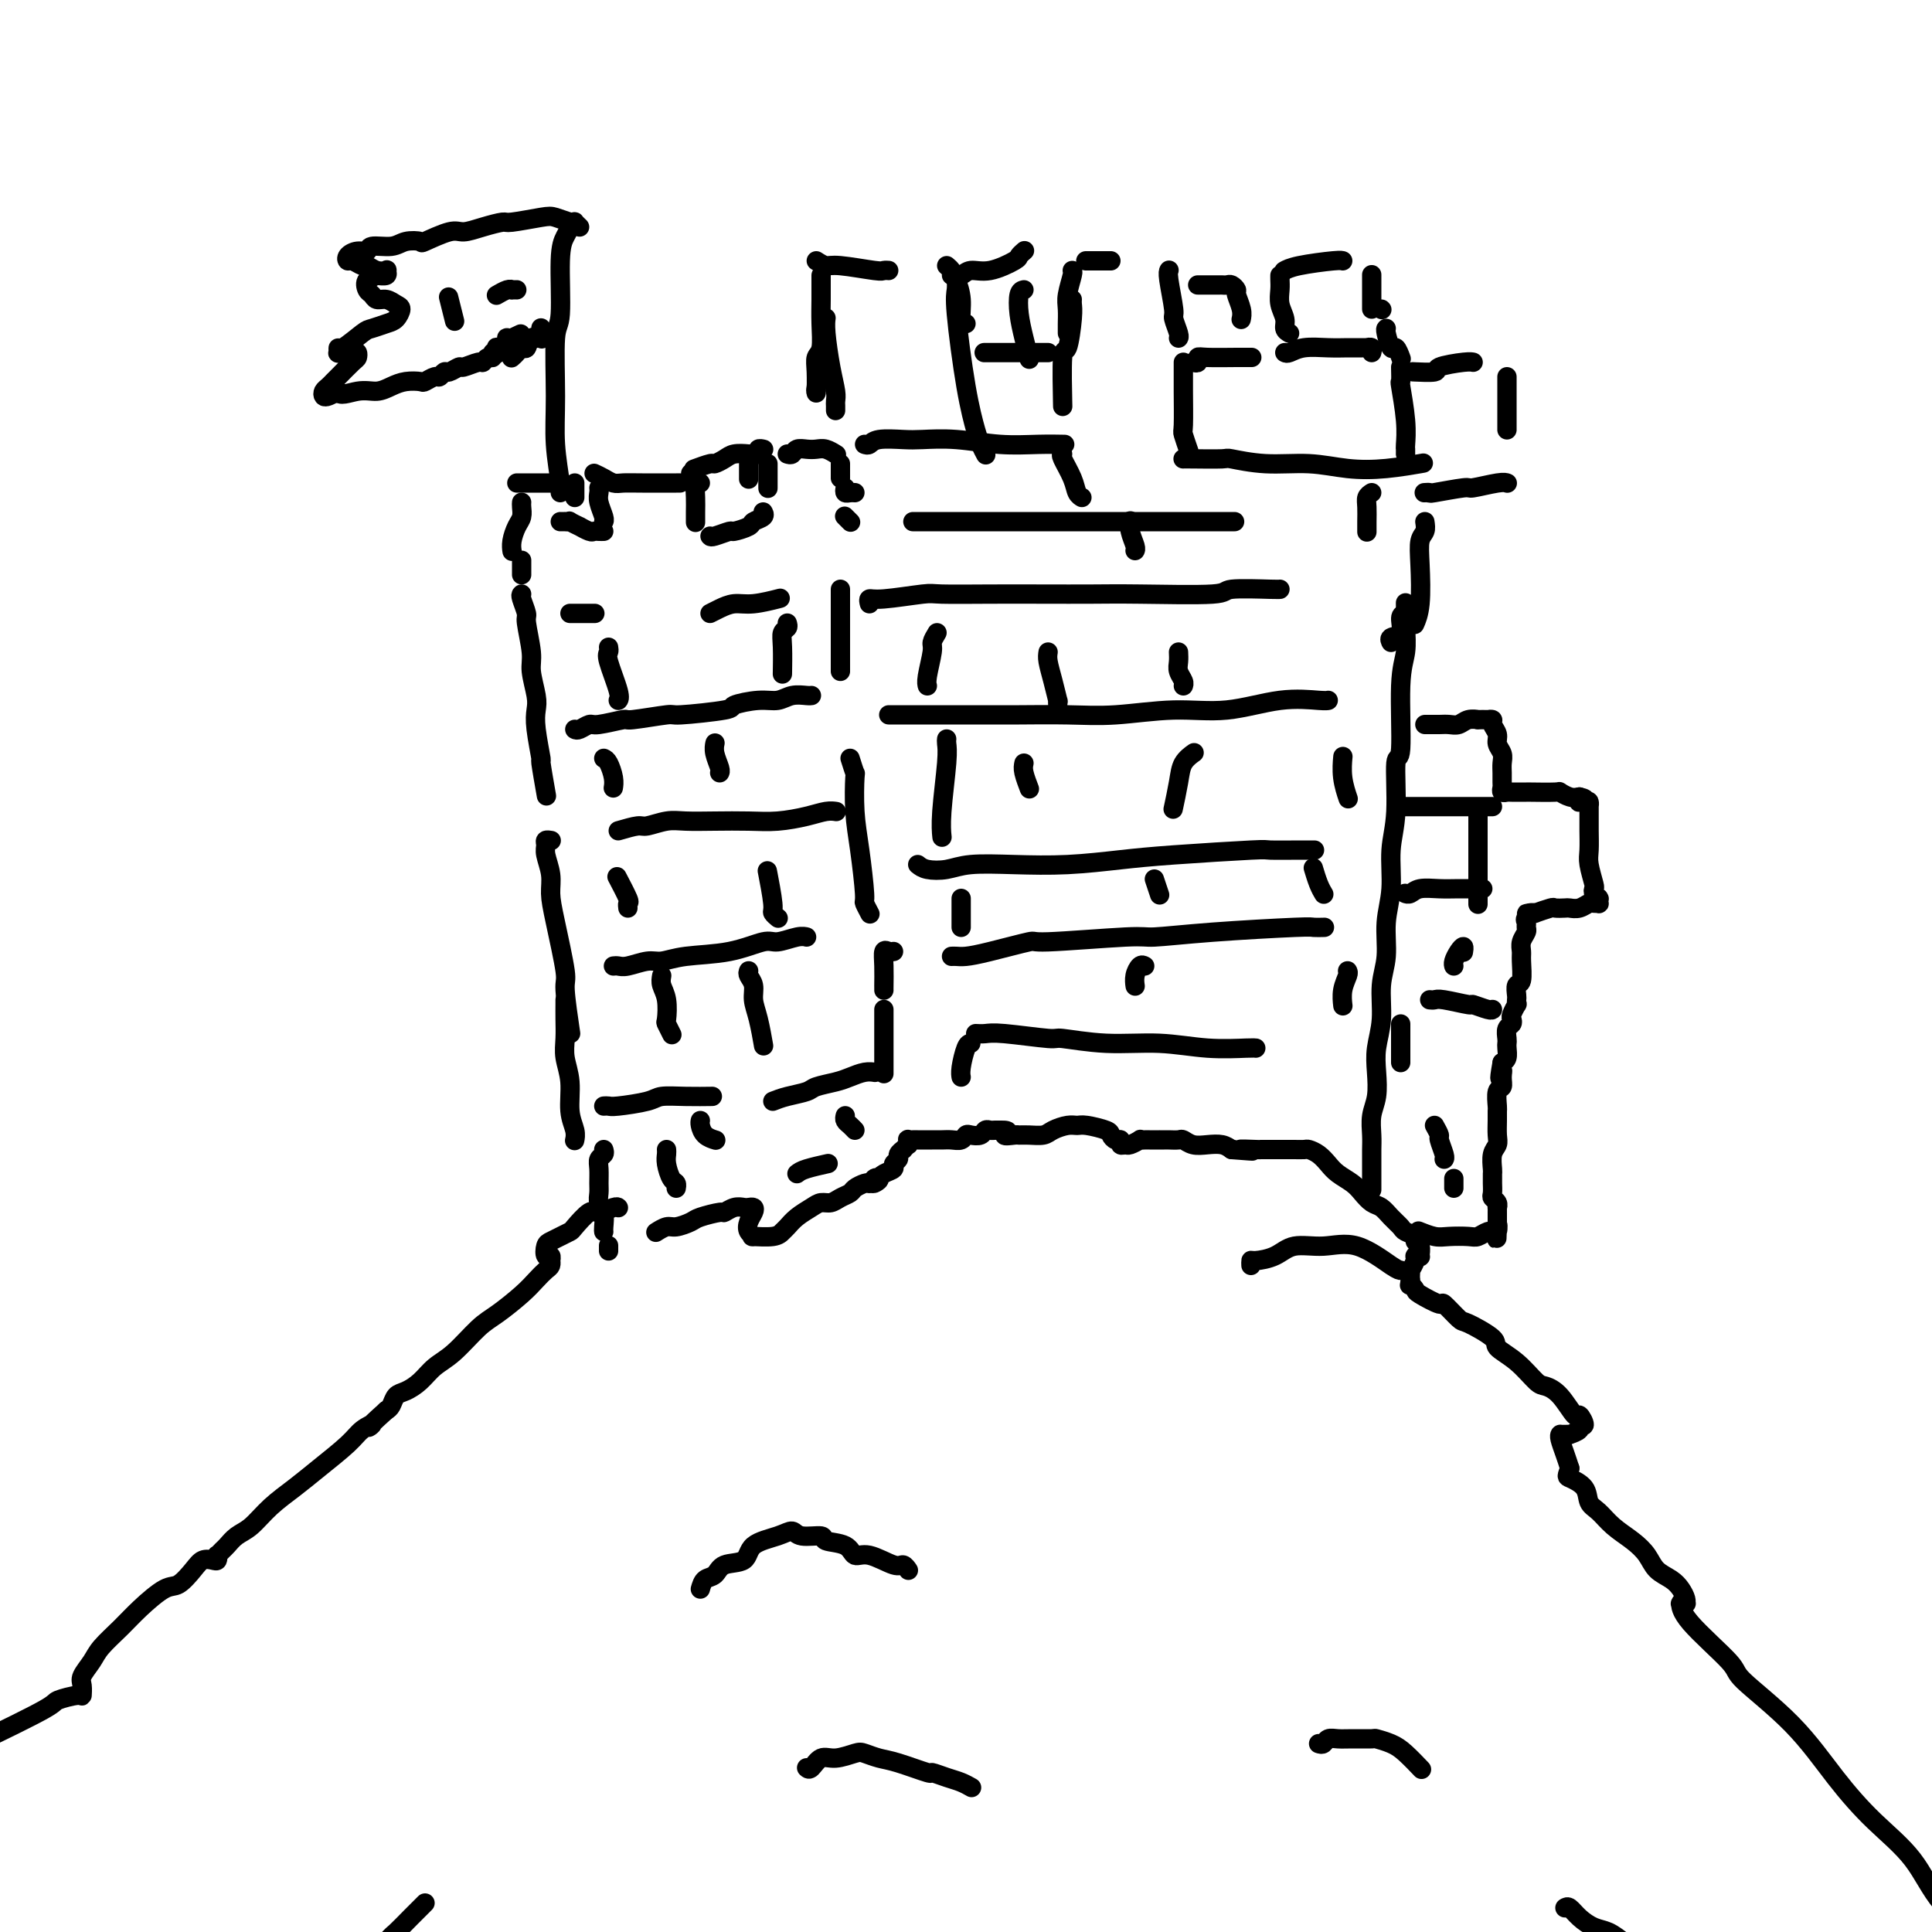 <svg viewBox='0 0 400 400' version='1.1' xmlns='http://www.w3.org/2000/svg' xmlns:xlink='http://www.w3.org/1999/xlink'><g fill='none' stroke='rgb(0,0,0)' stroke-width='4' stroke-linecap='round' stroke-linejoin='round'><path d='M128,250c0.032,0.036 0.065,0.073 0,0c-0.065,-0.073 -0.226,-0.255 -1,0c-0.774,0.255 -2.161,0.947 -3,1c-0.839,0.053 -1.132,-0.532 -2,0c-0.868,0.532 -2.313,2.183 -3,3c-0.687,0.817 -0.616,0.801 -1,1c-0.384,0.199 -1.224,0.612 -2,1c-0.776,0.388 -1.490,0.749 -2,1c-0.510,0.251 -0.816,0.392 -1,1c-0.184,0.608 -0.245,1.683 0,2c0.245,0.317 0.795,-0.123 1,0c0.205,0.123 0.063,0.809 0,1c-0.063,0.191 -0.048,-0.113 0,0c0.048,0.113 0.130,0.642 0,1c-0.130,0.358 -0.473,0.544 -1,1c-0.527,0.456 -1.239,1.182 -2,2c-0.761,0.818 -1.572,1.727 -3,3c-1.428,1.273 -3.474,2.911 -5,4c-1.526,1.089 -2.534,1.630 -4,3c-1.466,1.370 -3.391,3.570 -5,5c-1.609,1.430 -2.903,2.088 -4,3c-1.097,0.912 -1.995,2.076 -3,3c-1.005,0.924 -2.115,1.609 -3,2c-0.885,0.391 -1.546,0.490 -2,1c-0.454,0.510 -0.701,1.431 -1,2c-0.299,0.569 -0.649,0.784 -1,1'/><path d='M80,292c-5.381,4.826 -3.334,3.393 -3,3c0.334,-0.393 -1.047,0.256 -2,1c-0.953,0.744 -1.480,1.582 -3,3c-1.520,1.418 -4.035,3.415 -6,5c-1.965,1.585 -3.381,2.757 -5,4c-1.619,1.243 -3.442,2.556 -5,4c-1.558,1.444 -2.852,3.018 -4,4c-1.148,0.982 -2.150,1.372 -3,2c-0.850,0.628 -1.548,1.492 -2,2c-0.452,0.508 -0.659,0.658 -1,1c-0.341,0.342 -0.815,0.875 -1,1c-0.185,0.125 -0.079,-0.158 0,0c0.079,0.158 0.131,0.757 0,1c-0.131,0.243 -0.445,0.128 -1,0c-0.555,-0.128 -1.352,-0.271 -2,0c-0.648,0.271 -1.148,0.956 -2,2c-0.852,1.044 -2.056,2.446 -3,3c-0.944,0.554 -1.628,0.258 -3,1c-1.372,0.742 -3.433,2.520 -5,4c-1.567,1.480 -2.640,2.661 -4,4c-1.360,1.339 -3.005,2.836 -4,4c-0.995,1.164 -1.338,1.996 -2,3c-0.662,1.004 -1.642,2.181 -2,3c-0.358,0.819 -0.093,1.279 0,2c0.093,0.721 0.014,1.701 0,2c-0.014,0.299 0.038,-0.085 -1,0c-1.038,0.085 -3.164,0.638 -4,1c-0.836,0.362 -0.382,0.532 -3,2c-2.618,1.468 -8.309,4.234 -14,7'/><path d='M-5,361c-4.491,1.939 -4.719,1.788 -5,2c-0.281,0.212 -0.614,0.788 -1,1c-0.386,0.212 -0.825,0.061 -1,0c-0.175,-0.061 -0.088,-0.030 0,0'/><path d='M136,255c-0.188,0.120 -0.376,0.240 0,0c0.376,-0.240 1.317,-0.839 2,-1c0.683,-0.161 1.110,0.115 2,0c0.890,-0.115 2.244,-0.623 3,-1c0.756,-0.377 0.913,-0.623 2,-1c1.087,-0.377 3.103,-0.886 4,-1c0.897,-0.114 0.675,0.165 1,0c0.325,-0.165 1.198,-0.774 2,-1c0.802,-0.226 1.532,-0.069 2,0c0.468,0.069 0.674,0.049 1,0c0.326,-0.049 0.772,-0.129 1,0c0.228,0.129 0.240,0.465 0,1c-0.240,0.535 -0.730,1.269 -1,2c-0.270,0.731 -0.318,1.461 0,2c0.318,0.539 1.002,0.888 1,1c-0.002,0.112 -0.689,-0.014 0,0c0.689,0.014 2.755,0.169 4,0c1.245,-0.169 1.670,-0.662 2,-1c0.330,-0.338 0.564,-0.521 1,-1c0.436,-0.479 1.075,-1.256 2,-2c0.925,-0.744 2.136,-1.456 3,-2c0.864,-0.544 1.382,-0.919 2,-1c0.618,-0.081 1.335,0.132 2,0c0.665,-0.132 1.278,-0.610 2,-1c0.722,-0.390 1.554,-0.692 2,-1c0.446,-0.308 0.505,-0.621 1,-1c0.495,-0.379 1.427,-0.822 2,-1c0.573,-0.178 0.786,-0.089 1,0'/><path d='M180,245c3.337,-1.642 1.681,-0.247 1,0c-0.681,0.247 -0.385,-0.655 0,-1c0.385,-0.345 0.858,-0.134 1,0c0.142,0.134 -0.049,0.191 0,0c0.049,-0.191 0.338,-0.628 1,-1c0.662,-0.372 1.698,-0.678 2,-1c0.302,-0.322 -0.130,-0.660 0,-1c0.130,-0.340 0.823,-0.684 1,-1c0.177,-0.316 -0.163,-0.606 0,-1c0.163,-0.394 0.829,-0.894 1,-1c0.171,-0.106 -0.151,0.182 0,0c0.151,-0.182 0.776,-0.833 1,-1c0.224,-0.167 0.048,0.151 0,0c-0.048,-0.151 0.033,-0.773 0,-1c-0.033,-0.227 -0.178,-0.061 0,0c0.178,0.061 0.681,0.016 1,0c0.319,-0.016 0.455,-0.005 1,0c0.545,0.005 1.497,0.002 2,0c0.503,-0.002 0.555,-0.004 1,0c0.445,0.004 1.284,0.015 2,0c0.716,-0.015 1.309,-0.056 2,0c0.691,0.056 1.480,0.207 2,0c0.520,-0.207 0.769,-0.774 1,-1c0.231,-0.226 0.443,-0.113 1,0c0.557,0.113 1.459,0.226 2,0c0.541,-0.226 0.719,-0.793 1,-1c0.281,-0.207 0.663,-0.056 1,0c0.337,0.056 0.629,0.015 1,0c0.371,-0.015 0.820,-0.004 1,0c0.180,0.004 0.090,0.002 0,0'/><path d='M207,234c2.900,-0.083 1.151,0.711 1,1c-0.151,0.289 1.295,0.075 2,0c0.705,-0.075 0.668,-0.010 1,0c0.332,0.010 1.034,-0.036 2,0c0.966,0.036 2.196,0.152 3,0c0.804,-0.152 1.182,-0.574 2,-1c0.818,-0.426 2.075,-0.858 3,-1c0.925,-0.142 1.519,0.004 2,0c0.481,-0.004 0.851,-0.160 2,0c1.149,0.160 3.078,0.635 4,1c0.922,0.365 0.839,0.619 1,1c0.161,0.381 0.567,0.888 1,1c0.433,0.112 0.894,-0.170 1,0c0.106,0.170 -0.144,0.792 0,1c0.144,0.208 0.683,0.003 1,0c0.317,-0.003 0.412,0.195 1,0c0.588,-0.195 1.668,-0.784 2,-1c0.332,-0.216 -0.084,-0.058 0,0c0.084,0.058 0.667,0.016 1,0c0.333,-0.016 0.417,-0.004 1,0c0.583,0.004 1.666,0.001 2,0c0.334,-0.001 -0.080,-0.001 0,0c0.080,0.001 0.654,0.004 1,0c0.346,-0.004 0.466,-0.015 1,0c0.534,0.015 1.484,0.056 2,0c0.516,-0.056 0.600,-0.208 1,0c0.400,0.208 1.118,0.777 2,1c0.882,0.223 1.930,0.098 3,0c1.070,-0.098 2.163,-0.171 3,0c0.837,0.171 1.419,0.585 2,1'/><path d='M255,238c7.706,0.619 2.972,0.166 2,0c-0.972,-0.166 1.819,-0.044 3,0c1.181,0.044 0.750,0.012 1,0c0.250,-0.012 1.179,-0.003 2,0c0.821,0.003 1.533,0.001 2,0c0.467,-0.001 0.688,-0.001 1,0c0.312,0.001 0.717,0.002 1,0c0.283,-0.002 0.446,-0.009 1,0c0.554,0.009 1.498,0.033 2,0c0.502,-0.033 0.561,-0.122 1,0c0.439,0.122 1.258,0.455 2,1c0.742,0.545 1.406,1.302 2,2c0.594,0.698 1.118,1.338 2,2c0.882,0.662 2.123,1.346 3,2c0.877,0.654 1.391,1.278 2,2c0.609,0.722 1.314,1.541 2,2c0.686,0.459 1.355,0.557 2,1c0.645,0.443 1.268,1.232 2,2c0.732,0.768 1.573,1.514 2,2c0.427,0.486 0.440,0.712 1,1c0.560,0.288 1.668,0.638 2,1c0.332,0.362 -0.111,0.738 0,1c0.111,0.262 0.777,0.412 1,1c0.223,0.588 0.003,1.615 0,2c-0.003,0.385 0.209,0.127 0,0c-0.209,-0.127 -0.841,-0.122 -1,0c-0.159,0.122 0.153,0.361 0,1c-0.153,0.639 -0.773,1.676 -1,2c-0.227,0.324 -0.061,-0.067 0,0c0.061,0.067 0.017,0.590 0,1c-0.017,0.410 -0.009,0.705 0,1'/><path d='M292,265c-0.216,1.565 -0.257,0.977 0,1c0.257,0.023 0.812,0.658 1,1c0.188,0.342 0.011,0.390 1,1c0.989,0.610 3.145,1.781 4,2c0.855,0.219 0.408,-0.514 1,0c0.592,0.514 2.223,2.275 3,3c0.777,0.725 0.702,0.415 2,1c1.298,0.585 3.971,2.065 5,3c1.029,0.935 0.414,1.326 1,2c0.586,0.674 2.374,1.632 4,3c1.626,1.368 3.089,3.145 4,4c0.911,0.855 1.268,0.787 2,1c0.732,0.213 1.838,0.708 3,2c1.162,1.292 2.380,3.382 3,4c0.620,0.618 0.642,-0.237 1,0c0.358,0.237 1.053,1.566 1,2c-0.053,0.434 -0.854,-0.027 -1,0c-0.146,0.027 0.364,0.543 0,1c-0.364,0.457 -1.600,0.855 -2,1c-0.400,0.145 0.037,0.039 0,0c-0.037,-0.039 -0.547,-0.009 -1,0c-0.453,0.009 -0.851,-0.003 -1,0c-0.149,0.003 -0.051,0.020 0,0c0.051,-0.020 0.055,-0.078 0,0c-0.055,0.078 -0.169,0.290 0,1c0.169,0.710 0.620,1.917 1,3c0.380,1.083 0.690,2.041 1,3'/><path d='M325,304c-0.636,1.767 -0.727,1.684 0,2c0.727,0.316 2.270,1.032 3,2c0.730,0.968 0.647,2.187 1,3c0.353,0.813 1.143,1.219 2,2c0.857,0.781 1.780,1.939 3,3c1.220,1.061 2.736,2.027 4,3c1.264,0.973 2.276,1.952 3,3c0.724,1.048 1.161,2.165 2,3c0.839,0.835 2.081,1.386 3,2c0.919,0.614 1.515,1.289 2,2c0.485,0.711 0.858,1.458 1,2c0.142,0.542 0.052,0.878 0,1c-0.052,0.122 -0.066,0.031 0,0c0.066,-0.031 0.214,-0.001 0,0c-0.214,0.001 -0.788,-0.028 -1,0c-0.212,0.028 -0.061,0.114 0,0c0.061,-0.114 0.033,-0.426 0,0c-0.033,0.426 -0.069,1.591 2,4c2.069,2.409 6.244,6.063 8,8c1.756,1.937 1.091,2.156 3,4c1.909,1.844 6.390,5.313 10,9c3.610,3.687 6.349,7.591 9,11c2.651,3.409 5.215,6.322 8,9c2.785,2.678 5.790,5.121 8,8c2.210,2.879 3.623,6.194 6,9c2.377,2.806 5.717,5.102 8,7c2.283,1.898 3.509,3.400 4,4c0.491,0.600 0.245,0.300 0,0'/><path d='M145,329c0.226,-0.790 0.452,-1.580 1,-2c0.548,-0.420 1.417,-0.469 2,-1c0.583,-0.531 0.881,-1.545 2,-2c1.119,-0.455 3.060,-0.353 4,-1c0.940,-0.647 0.880,-2.045 2,-3c1.120,-0.955 3.421,-1.468 5,-2c1.579,-0.532 2.437,-1.083 3,-1c0.563,0.083 0.832,0.801 2,1c1.168,0.199 3.234,-0.121 4,0c0.766,0.121 0.233,0.681 1,1c0.767,0.319 2.835,0.396 4,1c1.165,0.604 1.426,1.735 2,2c0.574,0.265 1.460,-0.335 3,0c1.540,0.335 3.733,1.606 5,2c1.267,0.394 1.608,-0.090 2,0c0.392,0.090 0.836,0.755 1,1c0.164,0.245 0.047,0.070 0,0c-0.047,-0.070 -0.023,-0.035 0,0'/><path d='M167,366c0.258,0.234 0.515,0.468 1,0c0.485,-0.468 1.196,-1.639 2,-2c0.804,-0.361 1.699,0.087 3,0c1.301,-0.087 3.008,-0.709 4,-1c0.992,-0.291 1.269,-0.251 2,0c0.731,0.251 1.918,0.711 3,1c1.082,0.289 2.061,0.406 4,1c1.939,0.594 4.839,1.665 6,2c1.161,0.335 0.585,-0.068 1,0c0.415,0.068 1.823,0.606 3,1c1.177,0.394 2.125,0.645 3,1c0.875,0.355 1.679,0.816 2,1c0.321,0.184 0.161,0.092 0,0'/><path d='M273,361c0.354,0.113 0.708,0.227 1,0c0.292,-0.227 0.521,-0.793 1,-1c0.479,-0.207 1.209,-0.053 2,0c0.791,0.053 1.642,0.005 3,0c1.358,-0.005 3.222,0.034 4,0c0.778,-0.034 0.468,-0.142 1,0c0.532,0.142 1.905,0.533 3,1c1.095,0.467 1.910,1.010 3,2c1.090,0.990 2.454,2.426 3,3c0.546,0.574 0.273,0.287 0,0'/><path d='M324,395c0.268,-0.171 0.536,-0.341 1,0c0.464,0.341 1.124,1.195 2,2c0.876,0.805 1.967,1.563 3,2c1.033,0.437 2.009,0.554 3,1c0.991,0.446 1.999,1.222 3,2c1.001,0.778 1.997,1.559 3,2c1.003,0.441 2.015,0.541 3,1c0.985,0.459 1.945,1.278 3,2c1.055,0.722 2.205,1.346 3,2c0.795,0.654 1.235,1.337 2,2c0.765,0.663 1.855,1.306 3,2c1.145,0.694 2.346,1.440 3,2c0.654,0.560 0.763,0.934 1,1c0.237,0.066 0.602,-0.174 1,0c0.398,0.174 0.828,0.764 1,1c0.172,0.236 0.086,0.118 0,0'/><path d='M88,394c-0.281,0.283 -0.562,0.566 -1,1c-0.438,0.434 -1.033,1.018 -2,2c-0.967,0.982 -2.306,2.360 -3,3c-0.694,0.640 -0.743,0.540 -2,2c-1.257,1.460 -3.721,4.480 -5,6c-1.279,1.520 -1.374,1.542 -2,2c-0.626,0.458 -1.784,1.354 -3,3c-1.216,1.646 -2.490,4.042 -3,5c-0.510,0.958 -0.255,0.479 0,0'/><path d='M123,98c0.662,0.309 1.324,0.619 2,1c0.676,0.381 1.366,0.834 2,1c0.634,0.166 1.211,0.044 2,0c0.789,-0.044 1.789,-0.012 4,0c2.211,0.012 5.632,0.003 7,0c1.368,-0.003 0.684,-0.002 0,0'/><path d='M145,100c-0.423,-0.265 -0.845,-0.530 -1,0c-0.155,0.530 -0.041,1.853 0,3c0.041,1.147 0.011,2.116 0,3c-0.011,0.884 -0.003,1.681 0,2c0.003,0.319 0.002,0.159 0,0'/><path d='M147,111c0.090,0.120 0.180,0.239 1,0c0.820,-0.239 2.371,-0.837 3,-1c0.629,-0.163 0.337,0.110 1,0c0.663,-0.110 2.283,-0.604 3,-1c0.717,-0.396 0.532,-0.694 1,-1c0.468,-0.306 1.587,-0.621 2,-1c0.413,-0.379 0.118,-0.823 0,-1c-0.118,-0.177 -0.059,-0.089 0,0'/><path d='M159,101c0.000,0.089 0.000,0.179 0,0c0.000,-0.179 0.000,-0.626 0,-1c0.000,-0.374 0.000,-0.675 0,-1c0.000,-0.325 0.000,-0.675 0,-1c0.000,-0.325 0.000,-0.626 0,-1c0.000,-0.374 0.000,-0.821 0,-1c0.000,-0.179 0.000,-0.089 0,0'/><path d='M163,94c0.357,0.113 0.714,0.225 1,0c0.286,-0.225 0.501,-0.789 1,-1c0.499,-0.211 1.283,-0.070 2,0c0.717,0.070 1.367,0.070 2,0c0.633,-0.070 1.247,-0.211 2,0c0.753,0.211 1.644,0.775 2,1c0.356,0.225 0.178,0.113 0,0'/><path d='M174,96c0.000,0.339 0.000,0.679 0,1c0.000,0.321 0.000,0.625 0,1c0.000,0.375 0.000,0.821 0,1c0.000,0.179 0.000,0.089 0,0'/><path d='M144,97c-0.323,0.119 -0.645,0.238 0,0c0.645,-0.238 2.259,-0.835 3,-1c0.741,-0.165 0.609,0.100 1,0c0.391,-0.100 1.305,-0.567 2,-1c0.695,-0.433 1.171,-0.834 2,-1c0.829,-0.166 2.012,-0.097 3,0c0.988,0.097 1.781,0.222 2,0c0.219,-0.222 -0.137,-0.791 0,-1c0.137,-0.209 0.768,-0.056 1,0c0.232,0.056 0.066,0.016 0,0c-0.066,-0.016 -0.033,-0.008 0,0'/><path d='M155,96c0.000,0.200 0.000,0.400 0,1c0.000,0.600 0.000,1.600 0,2c0.000,0.400 0.000,0.200 0,0'/><path d='M143,98c0.000,0.311 0.000,0.622 0,1c0.000,0.378 0.000,0.822 0,1c0.000,0.178 0.000,0.089 0,0'/><path d='M124,101c0.030,0.279 0.061,0.558 0,1c-0.061,0.442 -0.212,1.046 0,2c0.212,0.954 0.788,2.257 1,3c0.212,0.743 0.061,0.927 0,1c-0.061,0.073 -0.030,0.037 0,0'/><path d='M125,110c-0.322,0.009 -0.645,0.017 -1,0c-0.355,-0.017 -0.744,-0.061 -1,0c-0.256,0.061 -0.379,0.227 -1,0c-0.621,-0.227 -1.740,-0.845 -2,-1c-0.260,-0.155 0.338,0.155 0,0c-0.338,-0.155 -1.611,-0.774 -2,-1c-0.389,-0.226 0.106,-0.061 0,0c-0.106,0.061 -0.812,0.016 -1,0c-0.188,-0.016 0.142,-0.004 0,0c-0.142,0.004 -0.755,0.001 -1,0c-0.245,-0.001 -0.123,-0.001 0,0'/><path d='M119,103c0.000,-0.445 0.000,-0.890 0,-1c0.000,-0.110 0.000,0.115 0,0c0.000,-0.115 0.000,-0.569 0,-1c0.000,-0.431 -0.000,-0.837 0,-1c0.000,-0.163 0.000,-0.081 0,0'/><path d='M116,100c-0.479,0.000 -0.957,0.000 -1,0c-0.043,0.000 0.350,0.000 0,0c-0.350,0.000 -1.442,0.000 -2,0c-0.558,0.000 -0.580,0.000 -1,0c-0.420,0.000 -1.237,0.000 -2,0c-0.763,0.000 -1.473,0.000 -2,0c-0.527,0.000 -0.873,0.000 -1,0c-0.127,0.000 -0.036,0.000 0,0c0.036,0.000 0.018,0.000 0,0'/><path d='M108,104c-0.022,0.237 -0.044,0.474 0,1c0.044,0.526 0.156,1.343 0,2c-0.156,0.657 -0.578,1.156 -1,2c-0.422,0.844 -0.844,2.035 -1,3c-0.156,0.965 -0.044,1.704 0,2c0.044,0.296 0.022,0.148 0,0'/><path d='M108,116c0.000,0.339 0.000,0.679 0,1c0.000,0.321 0.000,0.625 0,1c-0.000,0.375 0.000,0.821 0,1c-0.000,0.179 0.000,0.089 0,0'/><path d='M108,123c-0.122,0.101 -0.244,0.202 0,1c0.244,0.798 0.854,2.293 1,3c0.146,0.707 -0.171,0.625 0,2c0.171,1.375 0.829,4.205 1,6c0.171,1.795 -0.146,2.553 0,4c0.146,1.447 0.756,3.583 1,5c0.244,1.417 0.122,2.115 0,3c-0.122,0.885 -0.243,1.958 0,4c0.243,2.042 0.849,5.052 1,6c0.151,0.948 -0.152,-0.168 0,1c0.152,1.168 0.758,4.619 1,6c0.242,1.381 0.121,0.690 0,0'/><path d='M114,174c0.115,0.021 0.231,0.042 0,0c-0.231,-0.042 -0.808,-0.147 -1,0c-0.192,0.147 0.003,0.546 0,1c-0.003,0.454 -0.203,0.963 0,2c0.203,1.037 0.810,2.603 1,4c0.190,1.397 -0.036,2.624 0,4c0.036,1.376 0.336,2.899 1,6c0.664,3.101 1.694,7.780 2,10c0.306,2.220 -0.110,1.982 0,4c0.110,2.018 0.746,6.291 1,8c0.254,1.709 0.127,0.855 0,0'/><path d='M117,207c0.002,0.180 0.005,0.359 0,1c-0.005,0.641 -0.016,1.742 0,3c0.016,1.258 0.061,2.672 0,4c-0.061,1.328 -0.226,2.570 0,4c0.226,1.430 0.845,3.049 1,5c0.155,1.951 -0.154,4.234 0,6c0.154,1.766 0.772,3.014 1,4c0.228,0.986 0.065,1.710 0,2c-0.065,0.290 -0.033,0.145 0,0'/><path d='M125,238c0.113,0.349 0.227,0.698 0,1c-0.227,0.302 -0.794,0.556 -1,1c-0.206,0.444 -0.051,1.076 0,2c0.051,0.924 -0.000,2.139 0,3c0.000,0.861 0.053,1.369 0,2c-0.053,0.631 -0.210,1.384 0,2c0.210,0.616 0.788,1.093 1,2c0.212,0.907 0.057,2.244 0,3c-0.057,0.756 -0.016,0.930 0,1c0.016,0.070 0.008,0.035 0,0'/><path d='M126,258c0.000,-0.111 0.000,-0.222 0,0c0.000,0.222 0.000,0.778 0,1c0.000,0.222 0.000,0.111 0,0'/><path d='M118,127c0.467,0.000 0.935,0.000 1,0c0.065,0.000 -0.271,-0.000 0,0c0.271,0.000 1.150,0.000 2,0c0.850,-0.000 1.671,0.000 2,0c0.329,0.000 0.164,0.000 0,0'/><path d='M175,107c-0.111,-0.111 -0.222,-0.222 0,0c0.222,0.222 0.778,0.778 1,1c0.222,0.222 0.111,0.111 0,0'/><path d='M174,122c0.000,0.370 0.000,0.739 0,1c0.000,0.261 0.000,0.413 0,2c0.000,1.587 0.000,4.607 0,6c0.000,1.393 0.000,1.157 0,2c0.000,0.843 0.000,2.765 0,4c0.000,1.235 0.000,1.781 0,2c0.000,0.219 0.000,0.109 0,0'/><path d='M176,157c0.417,1.321 0.834,2.642 1,3c0.166,0.358 0.082,-0.246 0,1c-0.082,1.246 -0.162,4.341 0,7c0.162,2.659 0.565,4.881 1,8c0.435,3.119 0.900,7.135 1,9c0.100,1.865 -0.165,1.579 0,2c0.165,0.421 0.762,1.549 1,2c0.238,0.451 0.119,0.226 0,0'/><path d='M183,209c0.000,1.274 0.000,2.548 0,4c0.000,1.452 0.000,3.082 0,4c0.000,0.918 0.000,1.122 0,2c0.000,0.878 0.000,2.429 0,3c0.000,0.571 0.000,0.163 0,0c0.000,-0.163 0.000,-0.082 0,0'/><path d='M173,85c0.006,-0.343 0.012,-0.686 0,-1c-0.012,-0.314 -0.042,-0.599 0,-1c0.042,-0.401 0.155,-0.917 0,-2c-0.155,-1.083 -0.578,-2.734 -1,-5c-0.422,-2.266 -0.844,-5.149 -1,-7c-0.156,-1.851 -0.044,-2.672 0,-3c0.044,-0.328 0.022,-0.164 0,0'/><path d='M169,54c0.704,0.453 1.408,0.906 2,1c0.592,0.094 1.073,-0.171 3,0c1.927,0.171 5.300,0.778 7,1c1.700,0.222 1.727,0.060 2,0c0.273,-0.060 0.792,-0.017 1,0c0.208,0.017 0.104,0.009 0,0'/><path d='M196,55c0.342,0.287 0.684,0.574 1,1c0.316,0.426 0.607,0.990 1,2c0.393,1.010 0.889,2.467 1,4c0.111,1.533 -0.162,3.144 0,4c0.162,0.856 0.761,0.959 1,1c0.239,0.041 0.120,0.021 0,0'/><path d='M204,73c-0.211,0.000 -0.422,0.000 0,0c0.422,0.000 1.476,0.000 2,0c0.524,0.000 0.519,0.000 2,0c1.481,-0.000 4.449,-0.000 6,0c1.551,0.000 1.687,0.000 2,0c0.313,0.000 0.804,0.000 1,0c0.196,0.000 0.098,0.000 0,0'/><path d='M221,69c0.002,-0.384 0.004,-0.768 0,-1c-0.004,-0.232 -0.015,-0.311 0,-1c0.015,-0.689 0.057,-1.989 0,-3c-0.057,-1.011 -0.211,-1.735 0,-3c0.211,-1.265 0.789,-3.071 1,-4c0.211,-0.929 0.057,-0.981 0,-1c-0.057,-0.019 -0.016,-0.005 0,0c0.016,0.005 0.008,0.003 0,0'/><path d='M225,54c-0.174,0.000 -0.348,0.000 0,0c0.348,0.000 1.217,0.000 2,0c0.783,-0.000 1.480,0.000 2,0c0.520,0.000 0.863,0.000 1,0c0.137,0.000 0.069,0.000 0,0'/><path d='M242,56c0.033,-0.055 0.065,-0.109 0,0c-0.065,0.109 -0.228,0.383 0,2c0.228,1.617 0.846,4.577 1,6c0.154,1.423 -0.154,1.309 0,2c0.154,0.691 0.772,2.186 1,3c0.228,0.814 0.065,0.947 0,1c-0.065,0.053 -0.033,0.027 0,0'/><path d='M247,75c0.441,0.113 0.882,0.226 1,0c0.118,-0.226 -0.087,-0.793 0,-1c0.087,-0.207 0.467,-0.056 2,0c1.533,0.056 4.221,0.015 6,0c1.779,-0.015 2.651,-0.004 3,0c0.349,0.004 0.174,0.002 0,0'/><path d='M267,69c-0.453,-0.267 -0.906,-0.533 -1,-1c-0.094,-0.467 0.171,-1.134 0,-2c-0.171,-0.866 -0.778,-1.931 -1,-3c-0.222,-1.069 -0.060,-2.142 0,-3c0.060,-0.858 0.016,-1.500 0,-2c-0.016,-0.500 -0.005,-0.857 0,-1c0.005,-0.143 0.002,-0.071 0,0'/><path d='M266,56c-0.144,0.083 -0.287,0.166 0,0c0.287,-0.166 1.005,-0.581 3,-1c1.995,-0.419 5.268,-0.844 7,-1c1.732,-0.156 1.923,-0.045 2,0c0.077,0.045 0.038,0.022 0,0'/><path d='M284,57c0.000,-0.113 0.000,-0.226 0,0c0.000,0.226 0.000,0.793 0,2c0.000,1.207 0.000,3.056 0,4c-0.000,0.944 0.000,0.984 0,1c0.000,0.016 0.000,0.008 0,0'/><path d='M286,64c0.000,0.000 0.100,0.100 0.1,0.1'/><path d='M287,68c-0.091,0.067 -0.182,0.134 0,1c0.182,0.866 0.636,2.531 1,3c0.364,0.469 0.636,-0.258 1,0c0.364,0.258 0.818,1.502 1,2c0.182,0.498 0.091,0.249 0,0'/><path d='M293,77c-0.459,-0.022 -0.918,-0.044 0,0c0.918,0.044 3.213,0.156 4,0c0.787,-0.156 0.067,-0.578 1,-1c0.933,-0.422 3.521,-0.844 5,-1c1.479,-0.156 1.851,-0.044 2,0c0.149,0.044 0.074,0.022 0,0'/><path d='M312,78c0.000,0.765 0.000,1.529 0,2c0.000,0.471 0.000,0.648 0,1c0.000,0.352 0.000,0.878 0,2c0.000,1.122 -0.000,2.841 0,4c0.000,1.159 0.000,1.760 0,2c0.000,0.240 0.000,0.120 0,0'/><path d='M312,100c-0.021,-0.009 -0.042,-0.017 0,0c0.042,0.017 0.147,0.061 0,0c-0.147,-0.061 -0.546,-0.227 -2,0c-1.454,0.227 -3.962,0.845 -5,1c-1.038,0.155 -0.604,-0.155 -2,0c-1.396,0.155 -4.622,0.773 -6,1c-1.378,0.227 -0.910,0.061 -1,0c-0.090,-0.061 -0.740,-0.017 -1,0c-0.260,0.017 -0.130,0.009 0,0'/><path d='M295,108c0.111,0.714 0.222,1.428 0,2c-0.222,0.572 -0.778,1.001 -1,2c-0.222,0.999 -0.111,2.567 0,5c0.111,2.433 0.222,5.732 0,8c-0.222,2.268 -0.778,3.505 -1,4c-0.222,0.495 -0.111,0.247 0,0'/><path d='M291,125c-0.002,-0.168 -0.005,-0.337 0,0c0.005,0.337 0.016,1.178 0,2c-0.016,0.822 -0.061,1.623 0,3c0.061,1.377 0.228,3.329 0,5c-0.228,1.671 -0.850,3.063 -1,7c-0.150,3.937 0.171,10.421 0,13c-0.171,2.579 -0.835,1.254 -1,3c-0.165,1.746 0.167,6.563 0,10c-0.167,3.437 -0.833,5.494 -1,8c-0.167,2.506 0.167,5.460 0,8c-0.167,2.540 -0.833,4.667 -1,7c-0.167,2.333 0.165,4.870 0,7c-0.165,2.130 -0.828,3.851 -1,6c-0.172,2.149 0.146,4.727 0,7c-0.146,2.273 -0.757,4.240 -1,6c-0.243,1.760 -0.118,3.314 0,5c0.118,1.686 0.228,3.506 0,5c-0.228,1.494 -0.793,2.664 -1,4c-0.207,1.336 -0.055,2.838 0,4c0.055,1.162 0.015,1.983 0,3c-0.015,1.017 -0.004,2.231 0,3c0.004,0.769 0.001,1.092 0,2c-0.001,0.908 -0.000,2.402 0,3c0.000,0.598 0.000,0.299 0,0'/><path d='M147,127c0.587,-0.301 1.174,-0.603 2,-1c0.826,-0.397 1.892,-0.890 3,-1c1.108,-0.110 2.260,0.163 4,0c1.740,-0.163 4.069,-0.761 5,-1c0.931,-0.239 0.466,-0.120 0,0'/><path d='M119,151c0.217,0.122 0.433,0.244 1,0c0.567,-0.244 1.484,-0.854 2,-1c0.516,-0.146 0.631,0.172 2,0c1.369,-0.172 3.994,-0.834 5,-1c1.006,-0.166 0.395,0.163 2,0c1.605,-0.163 5.426,-0.818 7,-1c1.574,-0.182 0.900,0.110 3,0c2.100,-0.110 6.974,-0.622 9,-1c2.026,-0.378 1.205,-0.623 2,-1c0.795,-0.377 3.208,-0.886 5,-1c1.792,-0.114 2.964,0.165 4,0c1.036,-0.165 1.938,-0.776 3,-1c1.062,-0.224 2.286,-0.060 3,0c0.714,0.060 0.918,0.017 1,0c0.082,-0.017 0.041,-0.009 0,0'/><path d='M128,172c1.563,-0.453 3.125,-0.906 4,-1c0.875,-0.094 1.061,0.171 2,0c0.939,-0.171 2.629,-0.777 4,-1c1.371,-0.223 2.421,-0.062 4,0c1.579,0.062 3.686,0.027 6,0c2.314,-0.027 4.834,-0.046 7,0c2.166,0.046 3.978,0.156 6,0c2.022,-0.156 4.253,-0.578 6,-1c1.747,-0.422 3.009,-0.844 4,-1c0.991,-0.156 1.712,-0.044 2,0c0.288,0.044 0.144,0.022 0,0'/><path d='M127,200c0.300,-0.032 0.600,-0.065 1,0c0.400,0.065 0.901,0.226 2,0c1.099,-0.226 2.794,-0.839 4,-1c1.206,-0.161 1.921,0.130 3,0c1.079,-0.130 2.523,-0.680 5,-1c2.477,-0.320 5.988,-0.412 9,-1c3.012,-0.588 5.525,-1.674 7,-2c1.475,-0.326 1.911,0.109 3,0c1.089,-0.109 2.832,-0.760 4,-1c1.168,-0.240 1.762,-0.069 2,0c0.238,0.069 0.119,0.034 0,0'/><path d='M125,229c0.362,-0.022 0.724,-0.044 1,0c0.276,0.044 0.467,0.156 2,0c1.533,-0.156 4.408,-0.578 6,-1c1.592,-0.422 1.901,-0.845 3,-1c1.099,-0.155 2.988,-0.042 5,0c2.012,0.042 4.146,0.012 5,0c0.854,-0.012 0.427,-0.006 0,0'/><path d='M160,228c0.848,-0.333 1.696,-0.666 3,-1c1.304,-0.334 3.062,-0.668 4,-1c0.938,-0.332 1.054,-0.663 2,-1c0.946,-0.337 2.723,-0.679 4,-1c1.277,-0.321 2.054,-0.622 3,-1c0.946,-0.378 2.063,-0.832 3,-1c0.938,-0.168 1.696,-0.048 2,0c0.304,0.048 0.152,0.024 0,0'/><path d='M165,243c0.400,-0.311 0.800,-0.622 2,-1c1.200,-0.378 3.200,-0.822 4,-1c0.800,-0.178 0.400,-0.089 0,0'/><path d='M126,134c0.061,0.362 0.121,0.724 0,1c-0.121,0.276 -0.424,0.466 0,2c0.424,1.534 1.576,4.413 2,6c0.424,1.587 0.121,1.882 0,2c-0.121,0.118 -0.061,0.059 0,0'/><path d='M163,129c0.113,0.360 0.226,0.721 0,1c-0.226,0.279 -0.793,0.477 -1,1c-0.207,0.523 -0.056,1.372 0,3c0.056,1.628 0.016,4.037 0,5c-0.016,0.963 -0.008,0.482 0,0'/><path d='M125,157c0.310,0.143 0.619,0.286 1,1c0.381,0.714 0.833,2.000 1,3c0.167,1.000 0.048,1.714 0,2c-0.048,0.286 -0.024,0.143 0,0'/><path d='M148,154c0.030,-0.144 0.061,-0.287 0,0c-0.061,0.287 -0.212,1.005 0,2c0.212,0.995 0.788,2.268 1,3c0.212,0.732 0.061,0.923 0,1c-0.061,0.077 -0.030,0.038 0,0'/><path d='M128,182c-0.226,-0.431 -0.453,-0.861 0,0c0.453,0.861 1.585,3.014 2,4c0.415,0.986 0.112,0.804 0,1c-0.112,0.196 -0.032,0.770 0,1c0.032,0.230 0.016,0.115 0,0'/><path d='M159,181c-0.121,-0.627 -0.242,-1.254 0,0c0.242,1.254 0.848,4.388 1,6c0.152,1.612 -0.152,1.703 0,2c0.152,0.297 0.758,0.799 1,1c0.242,0.201 0.121,0.100 0,0'/><path d='M137,202c-0.111,0.623 -0.222,1.246 0,2c0.222,0.754 0.778,1.638 1,3c0.222,1.362 0.111,3.200 0,4c-0.111,0.800 -0.222,0.562 0,1c0.222,0.438 0.778,1.554 1,2c0.222,0.446 0.111,0.223 0,0'/><path d='M155,201c-0.119,0.265 -0.238,0.531 0,1c0.238,0.469 0.835,1.142 1,2c0.165,0.858 -0.100,1.900 0,3c0.100,1.100 0.565,2.258 1,4c0.435,1.742 0.838,4.069 1,5c0.162,0.931 0.081,0.465 0,0'/><path d='M185,197c-0.309,0.061 -0.619,0.121 -1,0c-0.381,-0.121 -0.834,-0.425 -1,0c-0.166,0.425 -0.044,1.578 0,3c0.044,1.422 0.012,3.114 0,4c-0.012,0.886 -0.003,0.968 0,1c0.003,0.032 0.002,0.016 0,0'/><path d='M138,238c0.022,0.281 0.044,0.562 0,1c-0.044,0.438 -0.156,1.032 0,2c0.156,0.968 0.578,2.311 1,3c0.422,0.689 0.844,0.724 1,1c0.156,0.276 0.044,0.793 0,1c-0.044,0.207 -0.022,0.103 0,0'/><path d='M175,231c-0.083,0.339 -0.167,0.679 0,1c0.167,0.321 0.583,0.625 1,1c0.417,0.375 0.833,0.821 1,1c0.167,0.179 0.083,0.089 0,0'/><path d='M145,232c-0.054,0.226 -0.107,0.452 0,1c0.107,0.548 0.375,1.417 1,2c0.625,0.583 1.607,0.881 2,1c0.393,0.119 0.196,0.060 0,0'/><path d='M179,92c0.326,0.113 0.653,0.225 1,0c0.347,-0.225 0.715,-0.789 2,-1c1.285,-0.211 3.486,-0.071 5,0c1.514,0.071 2.340,0.072 4,0c1.660,-0.072 4.155,-0.215 7,0c2.845,0.215 6.041,0.790 9,1c2.959,0.210 5.681,0.057 8,0c2.319,-0.057 4.234,-0.016 5,0c0.766,0.016 0.383,0.008 0,0'/><path d='M245,95c-0.050,0.002 -0.099,0.005 0,0c0.099,-0.005 0.348,-0.016 2,0c1.652,0.016 4.708,0.060 6,0c1.292,-0.060 0.821,-0.225 2,0c1.179,0.225 4.009,0.841 7,1c2.991,0.159 6.144,-0.140 9,0c2.856,0.140 5.415,0.718 8,1c2.585,0.282 5.196,0.268 8,0c2.804,-0.268 5.801,-0.791 7,-1c1.199,-0.209 0.599,-0.105 0,0'/><path d='M180,125c-0.113,-0.453 -0.226,-0.906 0,-1c0.226,-0.094 0.790,0.171 3,0c2.210,-0.171 6.066,-0.778 8,-1c1.934,-0.222 1.945,-0.060 4,0c2.055,0.060 6.153,0.017 10,0c3.847,-0.017 7.444,-0.008 11,0c3.556,0.008 7.072,0.016 10,0c2.928,-0.016 5.268,-0.057 10,0c4.732,0.057 11.856,0.211 15,0c3.144,-0.211 2.307,-0.789 4,-1c1.693,-0.211 5.917,-0.057 8,0c2.083,0.057 2.024,0.016 2,0c-0.024,-0.016 -0.012,-0.008 0,0'/><path d='M184,148c0.266,-0.000 0.532,-0.000 1,0c0.468,0.000 1.138,0.000 2,0c0.862,-0.000 1.918,-0.000 4,0c2.082,0.000 5.191,0.001 8,0c2.809,-0.001 5.318,-0.005 7,0c1.682,0.005 2.539,0.017 5,0c2.461,-0.017 6.528,-0.065 10,0c3.472,0.065 6.348,0.242 10,0c3.652,-0.242 8.078,-0.902 12,-1c3.922,-0.098 7.338,0.366 11,0c3.662,-0.366 7.569,-1.562 11,-2c3.431,-0.438 6.385,-0.118 8,0c1.615,0.118 1.890,0.034 2,0c0.110,-0.034 0.055,-0.017 0,0'/><path d='M190,179c0.489,0.393 0.979,0.786 2,1c1.021,0.214 2.574,0.251 4,0c1.426,-0.251 2.726,-0.788 5,-1c2.274,-0.212 5.521,-0.099 9,0c3.479,0.099 7.190,0.184 11,0c3.810,-0.184 7.720,-0.638 11,-1c3.280,-0.362 5.930,-0.633 11,-1c5.070,-0.367 12.560,-0.830 16,-1c3.440,-0.170 2.829,-0.045 4,0c1.171,0.045 4.123,0.012 6,0c1.877,-0.012 2.679,-0.003 3,0c0.321,0.003 0.160,0.002 0,0'/><path d='M202,214c0.655,0.033 1.311,0.065 2,0c0.689,-0.065 1.412,-0.229 4,0c2.588,0.229 7.042,0.850 9,1c1.958,0.150 1.421,-0.170 3,0c1.579,0.170 5.274,0.830 9,1c3.726,0.170 7.482,-0.151 11,0c3.518,0.151 6.799,0.772 10,1c3.201,0.228 6.323,0.061 8,0c1.677,-0.061 1.908,-0.018 2,0c0.092,0.018 0.046,0.009 0,0'/><path d='M197,198c0.283,-0.013 0.566,-0.027 1,0c0.434,0.027 1.020,0.094 2,0c0.980,-0.094 2.353,-0.350 5,-1c2.647,-0.650 6.566,-1.694 8,-2c1.434,-0.306 0.381,0.124 4,0c3.619,-0.124 11.910,-0.804 16,-1c4.090,-0.196 3.979,0.091 6,0c2.021,-0.091 6.174,-0.560 12,-1c5.826,-0.440 13.324,-0.850 17,-1c3.676,-0.150 3.528,-0.040 4,0c0.472,0.040 1.563,0.012 2,0c0.437,-0.012 0.218,-0.006 0,0'/><path d='M189,108c0.039,0.000 0.077,0.000 1,0c0.923,0.000 2.729,0.000 5,0c2.271,-0.000 5.005,0.000 9,0c3.995,0.000 9.250,0.000 14,0c4.750,0.000 8.995,0.000 14,0c5.005,0.000 10.771,0.000 15,0c4.229,0.000 6.923,0.000 8,0c1.077,0.000 0.539,0.000 0,0'/><path d='M284,102c-0.423,0.271 -0.845,0.542 -1,1c-0.155,0.458 -0.041,1.102 0,2c0.041,0.898 0.011,2.049 0,3c-0.011,0.951 -0.003,1.700 0,2c0.003,0.300 0.002,0.150 0,0'/><path d='M194,131c-0.453,0.754 -0.906,1.509 -1,2c-0.094,0.491 0.171,0.719 0,2c-0.171,1.281 -0.777,3.614 -1,5c-0.223,1.386 -0.064,1.825 0,2c0.064,0.175 0.032,0.088 0,0'/><path d='M244,135c0.030,0.671 0.061,1.343 0,2c-0.061,0.657 -0.212,1.300 0,2c0.212,0.700 0.788,1.458 1,2c0.212,0.542 0.061,0.869 0,1c-0.061,0.131 -0.030,0.065 0,0'/><path d='M234,108c0.030,-0.144 0.061,-0.287 0,0c-0.061,0.287 -0.212,1.005 0,2c0.212,0.995 0.788,2.268 1,3c0.212,0.732 0.061,0.923 0,1c-0.061,0.077 -0.030,0.038 0,0'/><path d='M175,101c-0.083,0.423 -0.167,0.845 0,1c0.167,0.155 0.583,0.042 1,0c0.417,-0.042 0.833,-0.012 1,0c0.167,0.012 0.083,0.006 0,0'/><path d='M220,94c-0.204,0.053 -0.408,0.105 0,1c0.408,0.895 1.429,2.632 2,4c0.571,1.368 0.692,2.368 1,3c0.308,0.632 0.802,0.895 1,1c0.198,0.105 0.099,0.053 0,0'/><path d='M217,135c-0.083,0.516 -0.166,1.032 0,2c0.166,0.968 0.580,2.389 1,4c0.420,1.611 0.844,3.411 1,4c0.156,0.589 0.042,-0.034 0,0c-0.042,0.034 -0.012,0.724 0,1c0.012,0.276 0.006,0.138 0,0'/><path d='M291,127c-0.483,0.105 -0.967,0.211 -1,1c-0.033,0.789 0.383,2.263 0,3c-0.383,0.737 -1.565,0.737 -2,1c-0.435,0.263 -0.124,0.789 0,1c0.124,0.211 0.062,0.105 0,0'/><path d='M247,156c0.204,-0.145 0.408,-0.290 0,0c-0.408,0.290 -1.429,1.016 -2,2c-0.571,0.984 -0.692,2.226 -1,4c-0.308,1.774 -0.802,4.078 -1,5c-0.198,0.922 -0.099,0.461 0,0'/><path d='M196,153c-0.030,0.233 -0.061,0.466 0,1c0.061,0.534 0.212,1.370 0,4c-0.212,2.630 -0.788,7.054 -1,10c-0.212,2.946 -0.061,4.413 0,5c0.061,0.587 0.030,0.293 0,0'/><path d='M212,158c-0.111,0.511 -0.222,1.022 0,2c0.222,0.978 0.778,2.422 1,3c0.222,0.578 0.111,0.289 0,0'/><path d='M239,182c0.417,1.250 0.833,2.500 1,3c0.167,0.500 0.083,0.250 0,0'/><path d='M199,186c0.000,0.392 0.000,0.785 0,1c0.000,0.215 0.000,0.254 0,1c-0.000,0.746 0.000,2.201 0,3c0.000,0.799 0.000,0.943 0,1c0.000,0.057 0.000,0.029 0,0'/><path d='M272,180c-0.083,-0.280 -0.167,-0.560 0,0c0.167,0.560 0.583,1.958 1,3c0.417,1.042 0.833,1.726 1,2c0.167,0.274 0.083,0.137 0,0'/><path d='M278,157c0.030,-0.333 0.060,-0.667 0,0c-0.060,0.667 -0.208,2.333 0,4c0.208,1.667 0.774,3.333 1,4c0.226,0.667 0.113,0.333 0,0'/><path d='M279,201c0.113,0.173 0.226,0.345 0,1c-0.226,0.655 -0.792,1.792 -1,3c-0.208,1.208 -0.060,2.488 0,3c0.060,0.512 0.030,0.256 0,0'/><path d='M237,200c-0.310,-0.167 -0.619,-0.333 -1,0c-0.381,0.333 -0.833,1.167 -1,2c-0.167,0.833 -0.048,1.667 0,2c0.048,0.333 0.024,0.167 0,0'/><path d='M201,216c-0.310,0.030 -0.619,0.060 -1,1c-0.381,0.940 -0.833,2.792 -1,4c-0.167,1.208 -0.048,1.774 0,2c0.048,0.226 0.024,0.113 0,0'/><path d='M118,46c0.081,0.264 0.161,0.527 0,1c-0.161,0.473 -0.565,1.155 -1,2c-0.435,0.845 -0.902,1.853 -1,5c-0.098,3.147 0.174,8.433 0,11c-0.174,2.567 -0.793,2.415 -1,5c-0.207,2.585 -0.003,7.908 0,12c0.003,4.092 -0.195,6.952 0,10c0.195,3.048 0.783,6.282 1,8c0.217,1.718 0.062,1.919 0,2c-0.062,0.081 -0.031,0.040 0,0'/><path d='M120,47c-0.432,-0.415 -0.864,-0.830 -1,-1c-0.136,-0.170 0.023,-0.094 0,0c-0.023,0.094 -0.227,0.207 -1,0c-0.773,-0.207 -2.113,-0.732 -3,-1c-0.887,-0.268 -1.319,-0.278 -3,0c-1.681,0.278 -4.611,0.843 -6,1c-1.389,0.157 -1.238,-0.094 -2,0c-0.762,0.094 -2.436,0.533 -4,1c-1.564,0.467 -3.017,0.961 -4,1c-0.983,0.039 -1.497,-0.378 -3,0c-1.503,0.378 -3.997,1.550 -5,2c-1.003,0.450 -0.516,0.177 -1,0c-0.484,-0.177 -1.939,-0.258 -3,0c-1.061,0.258 -1.728,0.857 -3,1c-1.272,0.143 -3.150,-0.168 -4,0c-0.850,0.168 -0.671,0.814 -1,1c-0.329,0.186 -1.167,-0.090 -2,0c-0.833,0.090 -1.661,0.545 -2,1c-0.339,0.455 -0.191,0.910 0,1c0.191,0.090 0.423,-0.186 1,0c0.577,0.186 1.499,0.833 2,1c0.501,0.167 0.581,-0.148 1,0c0.419,0.148 1.177,0.758 2,1c0.823,0.242 1.709,0.117 2,0c0.291,-0.117 -0.015,-0.227 0,0c0.015,0.227 0.350,0.792 0,1c-0.350,0.208 -1.386,0.059 -2,0c-0.614,-0.059 -0.807,-0.030 -1,0'/><path d='M77,57c0.561,0.581 -0.537,0.533 -1,1c-0.463,0.467 -0.289,1.449 0,2c0.289,0.551 0.695,0.671 1,1c0.305,0.329 0.510,0.865 1,1c0.490,0.135 1.265,-0.133 2,0c0.735,0.133 1.430,0.666 2,1c0.570,0.334 1.014,0.468 1,1c-0.014,0.532 -0.487,1.460 -1,2c-0.513,0.540 -1.066,0.690 -2,1c-0.934,0.310 -2.250,0.780 -3,1c-0.750,0.220 -0.933,0.188 -2,1c-1.067,0.812 -3.016,2.466 -4,3c-0.984,0.534 -1.003,-0.053 -1,0c0.003,0.053 0.029,0.745 0,1c-0.029,0.255 -0.113,0.072 0,0c0.113,-0.072 0.422,-0.032 1,0c0.578,0.032 1.427,0.058 2,0c0.573,-0.058 0.872,-0.198 1,0c0.128,0.198 0.084,0.736 0,1c-0.084,0.264 -0.208,0.256 -1,1c-0.792,0.744 -2.251,2.241 -3,3c-0.749,0.759 -0.787,0.778 -1,1c-0.213,0.222 -0.601,0.645 -1,1c-0.399,0.355 -0.808,0.642 -1,1c-0.192,0.358 -0.167,0.789 0,1c0.167,0.211 0.476,0.203 1,0c0.524,-0.203 1.262,-0.602 2,-1'/><path d='M70,81c0.083,1.226 2.292,0.290 4,0c1.708,-0.290 2.915,0.067 4,0c1.085,-0.067 2.049,-0.558 3,-1c0.951,-0.442 1.890,-0.835 3,-1c1.110,-0.165 2.392,-0.101 3,0c0.608,0.101 0.543,0.238 1,0c0.457,-0.238 1.436,-0.853 2,-1c0.564,-0.147 0.712,0.172 1,0c0.288,-0.172 0.715,-0.835 1,-1c0.285,-0.165 0.430,0.167 1,0c0.570,-0.167 1.567,-0.833 2,-1c0.433,-0.167 0.302,0.167 1,0c0.698,-0.167 2.224,-0.833 3,-1c0.776,-0.167 0.800,0.165 1,0c0.200,-0.165 0.575,-0.828 1,-1c0.425,-0.172 0.899,0.146 1,0c0.101,-0.146 -0.171,-0.757 0,-1c0.171,-0.243 0.785,-0.117 1,0c0.215,0.117 0.029,0.225 0,0c-0.029,-0.225 0.098,-0.782 0,-1c-0.098,-0.218 -0.419,-0.097 0,0c0.419,0.097 1.580,0.170 2,0c0.420,-0.170 0.099,-0.581 0,-1c-0.099,-0.419 0.025,-0.844 0,-1c-0.025,-0.156 -0.199,-0.042 0,0c0.199,0.042 0.771,0.012 1,0c0.229,-0.012 0.114,-0.006 0,0'/><path d='M106,70c3.167,-1.500 1.583,-0.750 0,0'/><path d='M106,74c-0.090,0.079 -0.180,0.157 0,0c0.180,-0.157 0.630,-0.550 1,-1c0.370,-0.450 0.659,-0.957 1,-1c0.341,-0.043 0.732,0.377 1,0c0.268,-0.377 0.411,-1.550 1,-2c0.589,-0.450 1.622,-0.177 2,0c0.378,0.177 0.101,0.258 0,0c-0.101,-0.258 -0.027,-0.854 0,-1c0.027,-0.146 0.007,0.157 0,0c-0.007,-0.157 -0.002,-0.773 0,-1c0.002,-0.227 0.001,-0.065 0,0c-0.001,0.065 -0.000,0.032 0,0'/><path d='M103,61c-0.194,0.113 -0.388,0.226 0,0c0.388,-0.226 1.358,-0.793 2,-1c0.642,-0.207 0.956,-0.056 1,0c0.044,0.056 -0.180,0.015 0,0c0.180,-0.015 0.766,-0.004 1,0c0.234,0.004 0.117,0.002 0,0'/><path d='M107,72c0.295,-0.022 0.591,-0.044 1,0c0.409,0.044 0.933,0.156 1,0c0.067,-0.156 -0.322,-0.578 0,-1c0.322,-0.422 1.356,-0.844 2,-1c0.644,-0.156 0.898,-0.044 1,0c0.102,0.044 0.051,0.022 0,0'/><path d='M93,62c-0.111,-0.444 -0.222,-0.889 0,0c0.222,0.889 0.778,3.111 1,4c0.222,0.889 0.111,0.444 0,0'/><path d='M197,57c0.701,0.128 1.402,0.256 2,0c0.598,-0.256 1.092,-0.895 2,-1c0.908,-0.105 2.229,0.326 4,0c1.771,-0.326 3.990,-1.407 5,-2c1.010,-0.593 0.810,-0.698 1,-1c0.190,-0.302 0.768,-0.801 1,-1c0.232,-0.199 0.116,-0.100 0,0'/><path d='M212,60c-0.400,0.089 -0.801,0.179 -1,1c-0.199,0.821 -0.198,2.375 0,4c0.198,1.625 0.592,3.322 1,5c0.408,1.678 0.831,3.337 1,4c0.169,0.663 0.085,0.332 0,0'/><path d='M248,59c-0.029,0.000 -0.057,0.000 0,0c0.057,-0.000 0.200,-0.001 1,0c0.800,0.001 2.257,0.004 3,0c0.743,-0.004 0.772,-0.014 1,0c0.228,0.014 0.653,0.051 1,0c0.347,-0.051 0.615,-0.192 1,0c0.385,0.192 0.888,0.717 1,1c0.112,0.283 -0.166,0.323 0,1c0.166,0.677 0.775,1.990 1,3c0.225,1.010 0.064,1.717 0,2c-0.064,0.283 -0.032,0.141 0,0'/><path d='M170,57c-0.002,0.620 -0.004,1.240 0,2c0.004,0.760 0.015,1.661 0,3c-0.015,1.339 -0.057,3.116 0,5c0.057,1.884 0.211,3.874 0,5c-0.211,1.126 -0.788,1.387 -1,2c-0.212,0.613 -0.058,1.577 0,3c0.058,1.423 0.019,3.306 0,4c-0.019,0.694 -0.019,0.201 0,0c0.019,-0.201 0.058,-0.110 0,0c-0.058,0.110 -0.212,0.239 0,-1c0.212,-1.239 0.789,-3.848 1,-5c0.211,-1.152 0.057,-0.849 0,-1c-0.057,-0.151 -0.016,-0.758 0,-1c0.016,-0.242 0.008,-0.121 0,0'/><path d='M198,57c-0.012,0.244 -0.025,0.488 0,1c0.025,0.512 0.086,1.291 0,2c-0.086,0.709 -0.321,1.346 0,5c0.321,3.654 1.196,10.324 2,15c0.804,4.676 1.535,7.356 2,9c0.465,1.644 0.664,2.250 1,3c0.336,0.750 0.810,1.643 1,2c0.190,0.357 0.095,0.179 0,0'/><path d='M222,62c-0.022,0.268 -0.044,0.536 0,1c0.044,0.464 0.156,1.124 0,3c-0.156,1.876 -0.578,4.967 -1,6c-0.422,1.033 -0.844,0.009 -1,2c-0.156,1.991 -0.044,6.997 0,9c0.044,2.003 0.022,1.001 0,0'/><path d='M245,75c-0.001,0.377 -0.001,0.753 0,1c0.001,0.247 0.004,0.364 0,1c-0.004,0.636 -0.015,1.789 0,4c0.015,2.211 0.056,5.479 0,7c-0.056,1.521 -0.207,1.294 0,2c0.207,0.706 0.774,2.345 1,3c0.226,0.655 0.113,0.328 0,0'/><path d='M290,76c0.030,1.328 0.061,2.656 0,3c-0.061,0.344 -0.212,-0.296 0,1c0.212,1.296 0.789,4.530 1,7c0.211,2.470 0.057,4.178 0,5c-0.057,0.822 -0.015,0.760 0,1c0.015,0.240 0.004,0.783 0,1c-0.004,0.217 -0.002,0.109 0,0'/><path d='M266,73c0.206,0.113 0.412,0.226 1,0c0.588,-0.226 1.558,-0.793 3,-1c1.442,-0.207 3.357,-0.056 5,0c1.643,0.056 3.014,0.015 4,0c0.986,-0.015 1.589,-0.005 2,0c0.411,0.005 0.632,0.005 1,0c0.368,-0.005 0.883,-0.015 1,0c0.117,0.015 -0.165,0.056 0,0c0.165,-0.056 0.775,-0.207 1,0c0.225,0.207 0.064,0.774 0,1c-0.064,0.226 -0.032,0.113 0,0'/><path d='M295,150c0.244,-0.002 0.487,-0.004 1,0c0.513,0.004 1.294,0.015 2,0c0.706,-0.015 1.336,-0.057 2,0c0.664,0.057 1.363,0.211 2,0c0.637,-0.211 1.213,-0.789 2,-1c0.787,-0.211 1.784,-0.057 2,0c0.216,0.057 -0.350,0.018 0,0c0.350,-0.018 1.614,-0.013 2,0c0.386,0.013 -0.108,0.034 0,0c0.108,-0.034 0.817,-0.122 1,0c0.183,0.122 -0.161,0.455 0,1c0.161,0.545 0.828,1.300 1,2c0.172,0.700 -0.150,1.343 0,2c0.150,0.657 0.773,1.328 1,2c0.227,0.672 0.060,1.347 0,2c-0.060,0.653 -0.012,1.285 0,2c0.012,0.715 -0.010,1.512 0,2c0.010,0.488 0.053,0.667 0,1c-0.053,0.333 -0.201,0.821 0,1c0.201,0.179 0.752,0.048 1,0c0.248,-0.048 0.194,-0.014 1,0c0.806,0.014 2.470,0.007 3,0c0.530,-0.007 -0.076,-0.016 1,0c1.076,0.016 3.835,0.056 5,0c1.165,-0.056 0.737,-0.207 1,0c0.263,0.207 1.218,0.774 2,1c0.782,0.226 1.391,0.113 2,0'/><path d='M327,165c2.431,0.531 0.508,0.859 0,1c-0.508,0.141 0.400,0.096 1,0c0.600,-0.096 0.893,-0.242 1,0c0.107,0.242 0.029,0.873 0,1c-0.029,0.127 -0.009,-0.249 0,0c0.009,0.249 0.006,1.125 0,2c-0.006,0.875 -0.015,1.750 0,3c0.015,1.250 0.056,2.873 0,4c-0.056,1.127 -0.207,1.756 0,3c0.207,1.244 0.773,3.104 1,4c0.227,0.896 0.113,0.827 0,1c-0.113,0.173 -0.227,0.586 0,1c0.227,0.414 0.794,0.829 1,1c0.206,0.171 0.052,0.099 0,0c-0.052,-0.099 -0.002,-0.224 0,0c0.002,0.224 -0.044,0.796 0,1c0.044,0.204 0.176,0.041 0,0c-0.176,-0.041 -0.662,0.042 -1,0c-0.338,-0.042 -0.529,-0.207 -1,0c-0.471,0.207 -1.223,0.787 -2,1c-0.777,0.213 -1.579,0.061 -2,0c-0.421,-0.061 -0.462,-0.030 -1,0c-0.538,0.030 -1.572,0.061 -2,0c-0.428,-0.061 -0.249,-0.212 -1,0c-0.751,0.212 -2.433,0.788 -3,1c-0.567,0.212 -0.019,0.061 0,0c0.019,-0.061 -0.490,-0.030 -1,0'/><path d='M317,189c-2.105,0.416 -0.367,-0.044 0,0c0.367,0.044 -0.638,0.592 -1,1c-0.362,0.408 -0.083,0.676 0,1c0.083,0.324 -0.031,0.703 0,1c0.031,0.297 0.205,0.511 0,1c-0.205,0.489 -0.791,1.254 -1,2c-0.209,0.746 -0.042,1.475 0,2c0.042,0.525 -0.041,0.847 0,2c0.041,1.153 0.207,3.136 0,4c-0.207,0.864 -0.787,0.608 -1,1c-0.213,0.392 -0.061,1.432 0,2c0.061,0.568 0.030,0.663 0,1c-0.030,0.337 -0.060,0.917 0,1c0.060,0.083 0.208,-0.330 0,0c-0.208,0.330 -0.774,1.401 -1,2c-0.226,0.599 -0.113,0.724 0,1c0.113,0.276 0.226,0.703 0,1c-0.226,0.297 -0.792,0.465 -1,1c-0.208,0.535 -0.059,1.439 0,2c0.059,0.561 0.026,0.779 0,1c-0.026,0.221 -0.045,0.444 0,1c0.045,0.556 0.156,1.445 0,2c-0.156,0.555 -0.578,0.778 -1,1'/><path d='M311,220c-0.924,5.219 -0.233,2.768 0,2c0.233,-0.768 0.010,0.147 0,1c-0.010,0.853 0.194,1.645 0,2c-0.194,0.355 -0.784,0.273 -1,1c-0.216,0.727 -0.057,2.264 0,3c0.057,0.736 0.011,0.671 0,1c-0.011,0.329 0.011,1.051 0,2c-0.011,0.949 -0.056,2.124 0,3c0.056,0.876 0.211,1.453 0,2c-0.211,0.547 -0.789,1.063 -1,2c-0.211,0.937 -0.056,2.296 0,3c0.056,0.704 0.014,0.752 0,1c-0.014,0.248 -0.000,0.696 0,1c0.000,0.304 -0.014,0.464 0,1c0.014,0.536 0.056,1.449 0,2c-0.056,0.551 -0.211,0.740 0,1c0.211,0.260 0.789,0.590 1,1c0.211,0.410 0.057,0.898 0,1c-0.057,0.102 -0.015,-0.184 0,0c0.015,0.184 0.004,0.837 0,1c-0.004,0.163 -0.001,-0.163 0,0c0.001,0.163 0.000,0.817 0,1c-0.000,0.183 -0.000,-0.105 0,0c0.000,0.105 0.000,0.601 0,1c-0.000,0.399 -0.000,0.699 0,1'/><path d='M310,254c-0.172,5.199 -0.101,1.196 0,0c0.101,-1.196 0.231,0.415 0,1c-0.231,0.585 -0.822,0.143 -1,0c-0.178,-0.143 0.059,0.014 0,0c-0.059,-0.014 -0.413,-0.199 -1,0c-0.587,0.199 -1.408,0.782 -2,1c-0.592,0.218 -0.954,0.072 -2,0c-1.046,-0.072 -2.775,-0.071 -4,0c-1.225,0.071 -1.945,0.211 -3,0c-1.055,-0.211 -2.444,-0.775 -3,-1c-0.556,-0.225 -0.278,-0.113 0,0'/><path d='M290,167c-0.393,0.000 -0.786,0.000 0,0c0.786,0.000 2.750,0.000 4,0c1.250,0.000 1.785,0.000 4,0c2.215,0.000 6.109,0.000 8,0c1.891,0.000 1.778,0.000 2,0c0.222,0.000 0.778,0.000 1,0c0.222,0.000 0.111,0.000 0,0'/><path d='M291,185c-0.079,-0.030 -0.157,-0.061 0,0c0.157,0.061 0.550,0.212 1,0c0.450,-0.212 0.958,-0.789 2,-1c1.042,-0.211 2.619,-0.057 4,0c1.381,0.057 2.566,0.015 4,0c1.434,-0.015 3.117,-0.004 4,0c0.883,0.004 0.967,0.001 1,0c0.033,-0.001 0.017,-0.001 0,0'/><path d='M296,207c0.346,0.033 0.691,0.065 1,0c0.309,-0.065 0.580,-0.228 2,0c1.420,0.228 3.988,0.846 5,1c1.012,0.154 0.467,-0.154 1,0c0.533,0.154 2.143,0.772 3,1c0.857,0.228 0.959,0.065 1,0c0.041,-0.065 0.020,-0.033 0,0'/><path d='M306,169c0.000,0.225 0.000,0.451 0,1c0.000,0.549 0.000,1.423 0,2c0.000,0.577 0.000,0.859 0,2c-0.000,1.141 0.000,3.141 0,5c0.000,1.859 0.000,3.577 0,5c0.000,1.423 0.000,2.549 0,3c0.000,0.451 0.000,0.225 0,0'/><path d='M303,197c-0.022,0.129 -0.044,0.259 0,0c0.044,-0.259 0.156,-0.906 0,-1c-0.156,-0.094 -0.578,0.367 -1,1c-0.422,0.633 -0.844,1.440 -1,2c-0.156,0.560 -0.044,0.874 0,1c0.044,0.126 0.022,0.063 0,0'/><path d='M290,212c0.000,0.348 0.000,0.696 0,1c0.000,0.304 0.000,0.565 0,1c0.000,0.435 0.000,1.044 0,2c0.000,0.956 0.000,2.257 0,3c0.000,0.743 0.000,0.926 0,1c0.000,0.074 0.000,0.037 0,0'/><path d='M297,233c0.453,0.815 0.906,1.630 1,2c0.094,0.370 -0.171,0.295 0,1c0.171,0.705 0.777,2.190 1,3c0.223,0.810 0.064,0.946 0,1c-0.064,0.054 -0.032,0.027 0,0'/><path d='M301,244c0.000,0.311 0.000,0.622 0,1c0.000,0.378 0.000,0.822 0,1c0.000,0.178 0.000,0.089 0,0'/><path d='M259,262c-0.014,-0.436 -0.029,-0.872 0,-1c0.029,-0.128 0.101,0.053 1,0c0.899,-0.053 2.626,-0.340 4,-1c1.374,-0.660 2.396,-1.694 4,-2c1.604,-0.306 3.789,0.114 6,0c2.211,-0.114 4.448,-0.763 7,0c2.552,0.763 5.418,2.936 7,4c1.582,1.064 1.881,1.018 2,1c0.119,-0.018 0.060,-0.009 0,0'/></g>
</svg>